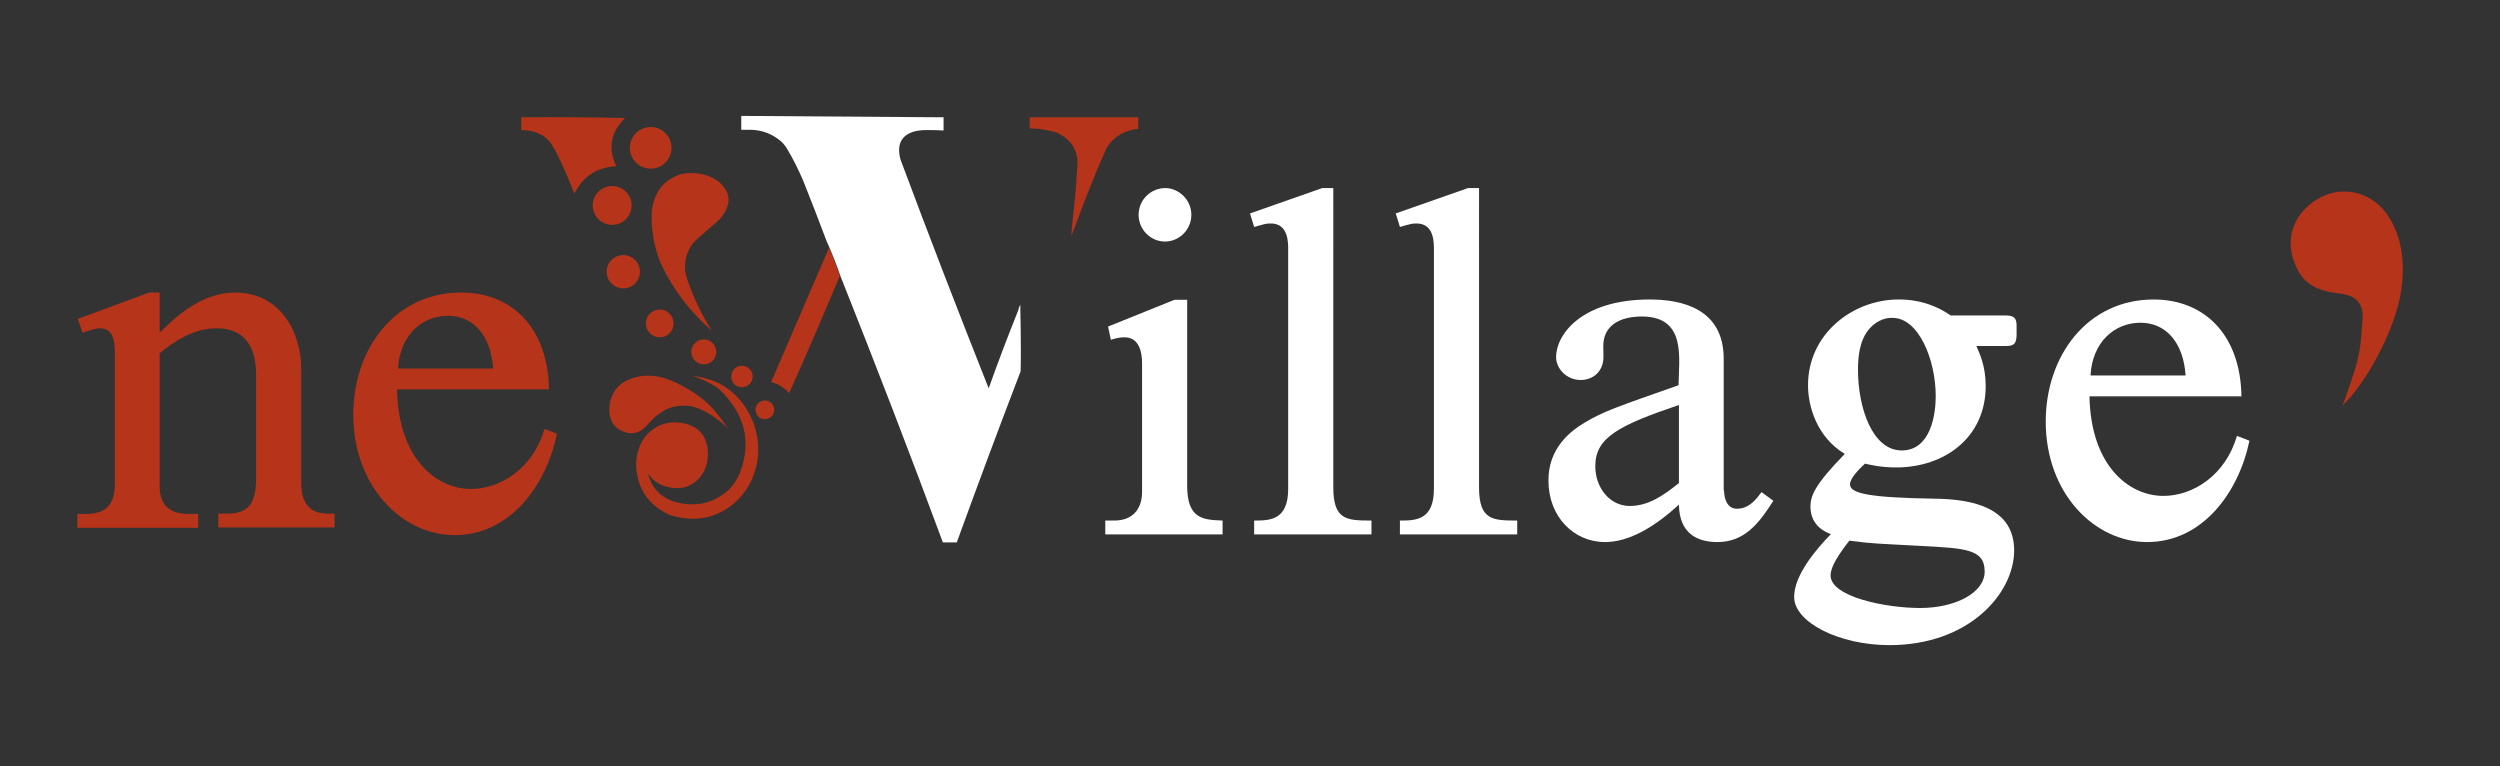 <?xml version="1.0" encoding="utf-8"?>
<!-- Generator: Adobe Illustrator 26.0.3, SVG Export Plug-In . SVG Version: 6.00 Build 0)  -->
<svg version="1.1" id="Слой_1" xmlns="http://www.w3.org/2000/svg" xmlns:xlink="http://www.w3.org/1999/xlink" x="0px" y="0px"
	 viewBox="0 0 720.4 220.8" style="enable-background:new 0 0 720.4 220.8;" xml:space="preserve">
<rect x="0" y="0" width="720.4" height="220.8" fill="#333333" stroke="none"/>
<style type="text/css">
	.st0{fill:#B6341A;}
	.st1{fill:#FFFFFF;}
	.st2{fill-rule:evenodd;clip-rule:evenodd;fill:#B6341A;}
	.st3{fill-rule:evenodd;clip-rule:evenodd;fill:#FFFFFF;}
</style>
<g>
	<path class="st0" d="M675,116.9c1.3-3.4,3.6-9.9,4.4-13.4c1.1-5,1-6.8,1.4-11.8c0.3-4.4-2.1-6.6-6.5-7.1c-4.4-0.5-9.1-1.7-11.6-5.8
		c-5-8.1-2.7-16.9,5.4-21.6c7.3-4.2,16.4-1.7,20.8,6.2c3.5,6.2,4,13,3.1,19.8C690.7,93.3,683,109.1,675,116.9z"/>
	<g>
		<g>
			<path class="st0" d="M46,95.9c5.2-5.3,12.5-11.6,21.8-11.6c12.8,0,19,11.2,19,22v33c0,4.8,1.9,8.7,7.5,8.7h2.1v4H62.9v-4h2.6
				c6.1,0,8.3-2.9,8.3-10.3v-29.8c0-7-2.6-13.3-11.4-13.3c-6.8,0-12.3,3.9-16.4,7.2V140c0,5.5,2.8,8.1,8.4,8.1h2.7v4H22.3v-4h2.5
				c5.7,0,8.3-2.7,8.3-8.7V102c0-4.7-0.9-7.4-4.5-7.4c-1,0-3.6,0.8-4.8,1.3l-1.4-4l20.6-7.6H46V95.9z"/>
			<path class="st0" d="M114.4,112.2c0.4,20.2,11.5,28.7,21.3,28.7c8.5,0,17.9-5.9,21.2-17.3l3.6,1.4c-3.1,14.9-13.5,29.2-29.5,29.2
				c-15.2,0-29.2-14.1-29.2-34.7c0-19,12-35.2,31.1-35.2c14.3,0,25,9.8,25.3,27.9H114.4z M142.1,106.2c-0.6-9.3-5.5-15.2-13-15.2
				c-7.6,0-13.9,5.7-14.4,15.2H142.1z"/>
		</g>
		<g>
			<path class="st1" d="M342.1,140c0,9.5,4.5,9.8,10.2,10v4h-33.8v-4h2.6c5.5,0,8-3.5,8-8.3v-37.1c0-3-0.8-7.4-5-7.4
				c-1.2,0-1.9,0.1-4,0.7l-0.8-3.8l19.1-7.7h3.7V140z M343.3,61.9c0,4.2-3.4,7.7-7.6,7.7s-7.6-3.5-7.6-7.7c0-4.3,3.5-7.7,7.7-7.7
				C339.6,54.2,343.3,57.5,343.3,61.9z"/>
			<path class="st1" d="M384.2,140.4c0,9.5,3.9,9.6,11,9.6v4h-33.8v-4c4.4,0,9.8,0,9.8-9.1V71.4c0-3.4-0.9-7-5-7c-1.2,0-1.3,0-4.8,1
				l-1.2-3.9l20.8-7.3h3.2V140.4z"/>
			<path class="st1" d="M426.2,140.4c0,9.5,3.9,9.6,11,9.6v4h-33.8v-4c4.4,0,9.8,0,9.8-9.1V71.4c0-3.4-0.9-7-5-7c-1.2,0-1.3,0-4.8,1
				l-1.2-3.9l20.8-7.3h3.2V140.4z"/>
			<path class="st1" d="M496.8,141.3c0,2.2,0.8,5.3,3.7,5.3c3.6,0,5.7-2.9,7.1-4.8l3.4,2.5c-4.1,6.5-8.3,11.9-16.1,11.9
				c-5.5,0-11-2.2-11.1-10.8c-7.6,7-14.8,10.8-21.3,10.8c-9,0-16.3-7.3-16.3-17.7c0-3.8,0.9-11.1,10.4-16.7
				c5.5-3.3,9.5-4.6,27.1-10.8c0-7.4,2.5-19.8-10.6-19.8c-2.3,0-11.1,0.3-11.1,8.6c0,0.7,0.1,3.5,0,4c-0.5,3.9-3.5,5.7-6.5,5.7
				c-4.1,0-7.1-3.3-7.1-6.6c0-6.4,7.2-16.6,27-16.6c9.2,0,21.3,2.6,21.3,17.1V141.3z M483.8,116.7c-17.4,5.9-24.1,9.4-24.1,17.6
				c0,6.4,4.3,11.5,9.9,11.5c5.4,0,9.7-3,14.2-6.6V116.7z"/>
			<path class="st1" d="M577.9,90.9c2.8,0,3.2,1,3.2,3.2v2.4c0,3-1.3,3.2-3.2,3.2h-8.4c0.9,2,2.7,5.8,2.7,11.5
				c0,15-12,23.5-25.8,23.5c-4.3,0-7.2-0.7-9-1.1c-1.8,1.7-4.3,4.2-4.3,6c0,2.7,6.1,3.8,24.3,4.1c11.2,0.1,23,2.7,23,14.9
				c0,12.4-13,27.3-35.9,27.3c-14.6,0-27.5-6.6-27.5-13.9c0-6.3,6.4-13.8,10.6-18.1c-1.2-0.4-5.9-2.2-5.9-7.9
				c0-3.1,1.2-6.3,9.9-15.2c-8-4.8-10.6-13.6-10.6-19.8c0-14.8,12.9-24.7,26.1-24.7c1.9,0,8.4,0,15,4.6H577.9z M527.5,165.8
				c0,6.2,15.9,9.4,25.8,9.4c10.2,0,18.6-4.4,18.6-10.5c0-6.5-5.5-6.7-18.6-7.4c-12.8-0.7-13.5-0.6-20.4-1.5
				C529.8,159.8,527.5,163.3,527.5,165.8z M538.9,94.5c-3.2,3.4-3.5,8.7-3.5,12.1c0,10.8,4.1,23.2,12.6,23.2
				c8.4,0,9.8-10.5,9.8-15.6c0-10.7-5-22.6-12.4-22.6C544.1,91.5,541.3,91.9,538.9,94.5z"/>
			<path class="st1" d="M602.1,114.2c0.4,20.2,11.5,28.7,21.3,28.7c8.5,0,17.9-5.9,21.2-17.3l3.6,1.4c-3.1,14.9-13.5,29.2-29.5,29.2
				c-15.2,0-29.2-14.1-29.2-34.7c0-19,12-35.2,31.1-35.2c14.3,0,25,9.8,25.3,27.9H602.1z M629.8,108.2c-0.6-9.3-5.5-15.2-13-15.2
				c-7.6,0-13.9,5.7-14.4,15.2H629.8z"/>
		</g>
		<g>
			<path class="st2" d="M150.2,33.8c10-0.1,19.9,0,29.9,0.2c-4.1,4.1-5,8.7-2.5,13.9c-5.6,0.3-9.6,2.9-12.1,7.9
				c-2-5.2-5.4-13-7.2-15.1c-1.8-2.1-5-3.3-8.1-3.2C150.2,36.2,150.2,35,150.2,33.8z"/>
		</g>
		<g>
			<path class="st2" d="M198.4,49.9c1.8-0.1,3.4,0.1,5.1,0.6c1.8,0.6,3.4,1.5,4.7,2.9c2,2.3,2.3,4.7,0.8,7.5c-0.6,1-1.3,2-2.2,2.8
				c-1.8,1.6-3.6,3.2-5.4,4.7c-3.1,2.5-4.6,6.6-3.8,10.5c0.1,0.4,0.2,0.8,0.3,1.2c1.8,5.4,4.2,10.4,7.2,15.2
				c-6.2-5.4-11.1-11.8-14.6-19.2c-0.1-0.2-0.2-0.5-0.3-0.7c-1.8-4.6-2.6-9.4-2.4-14.3c0-0.6,0.1-1.3,0.3-1.9c1-4.7,3.8-7.7,8.4-9.1
				C197.1,50,197.7,49.9,198.4,49.9z"/>
		</g>
		<path class="st2" d="M328,33.8h-31.3V37c2.5,0,5,0.4,7.4,1.1c0.4,0.1,0.8,0.3,1.2,0.5c3.9,2.1,5.6,5.5,5.1,10.1
			c-0.3,5.2-0.8,10.5-1.4,15.7c-0.1,1.1-0.3,2.2-0.2,3.6c0.1-0.5,0.3-1,0.5-1.4c2.9-8,6-16,9.5-23.8c2-3.4,5.3-5.3,9.2-5.7L328,33.8
			z"/>
		<g>
			<path class="st2" d="M238.9,71.4c0,0,2,4.6,3.1,8.1c-4.7,11.3-9.6,22.6-14.6,33.8c-1.4-1.6-3.2-2.7-5.2-3.2L238.9,71.4z"/>
		</g>
		<path class="st3" d="M294,87.8c0,0-0.5,0.9-0.5,1.4c-3,7.5-5.9,15.1-8.6,22.7C276.2,90,267.7,68,259.5,46c-1.1-4,0-6.7,3.3-7.9
			c1-0.4,2.1-0.5,3.1-0.6c2.3-0.1,6,0.1,6,0.1v-3.8l-58.3-0.4v4c1,0,1.9,0,2.9,0c3.2,0.1,6,1.2,8.4,3.2c0.7,0.6,1.3,1.3,1.8,2.1
			c1.8,3,3.4,6.2,4.8,9.5c2.3,5.7,4.5,11.5,6.7,17.3c1.5,3.3,2.8,6.6,4,10.1c10.1,25.4,20,51,29.5,76.7c2,0,2,0,4,0
			c6-16.5,12.1-32.9,18.4-49.3C294.3,100.5,294,87.8,294,87.8z"/>
		<g>
			<path class="st2" d="M199.5,108.3c8.7,1,14.6,5.7,17.8,14c0,0,0,0,0,0c1.6,5,1.6,9.8,0,14.2c-1.6,4.7-5,8.7-9.4,11
				c-4.5,2.3-9.4,2.6-14.9,0.9c0,0,0,0,0,0c-6.2-2.8-9.5-7.7-9.7-14.6c0,0,0,0,0,0c0.1-4,1.5-7.2,4.1-9.5c2.5-2.2,5.9-3,9.1-2.4
				c4.9,0.8,7.4,3.8,7.5,8.9c0,3.1-1.2,6.1-3.6,8c-2.6,2.1-5.7,2.4-9.4,1.1c-1.4-0.5-2.6-1.4-3.5-2.5c-0.3-0.3-0.5-0.7-0.8-1.1
				c0,0,0,0,0,0c0.9,3.9,3.2,6.6,7,8.1c0,0,0,0,0,0c5.9,1.8,11,1,15.4-2.5c1.9-1.5,3.3-3.6,4.2-5.9c3.3-8.8,1.3-16.7-5.9-23.7
				c-0.2-0.2-0.5-0.4-0.7-0.6C204.5,110.3,202.1,109.1,199.5,108.3C199.5,108.3,199.5,108.3,199.5,108.3z"/>
		</g>
		<g>
			<path class="st2" d="M185.5,108.3c4.5-0.4,8.6,1.4,12.4,3.6c2.3,1.3,4.5,2.9,6.4,4.7c2.2,2.1,5.4,6.7,5.4,6.7s-6.6-6.4-12.2-6.4
				c-3.6,0-5.1,0.7-7.2,2.1c-1.8,1.1-3.1,2.8-4.5,4.2c-1.4,1.4-3.5,2-5.5,1.4c-1.9-0.6-4-1.7-4.6-5.1s0.9-7.2,3.5-9
				C180.9,109.3,183.2,108.5,185.5,108.3z"/>
		</g>
		<circle class="st2" cx="187.5" cy="42.6" r="6"/>
		<circle class="st2" cx="176.4" cy="59.2" r="5.6"/>
		<circle class="st2" cx="179.6" cy="78.3" r="4.8"/>
		<circle class="st2" cx="190.1" cy="93.2" r="4"/>
		<circle class="st2" cx="202.8" cy="101.4" r="3.6"/>
		<circle class="st2" cx="213.8" cy="108.5" r="3.1"/>
		<circle class="st2" cx="220.4" cy="118.1" r="2.7"/>
	</g>
</g>
</svg>
